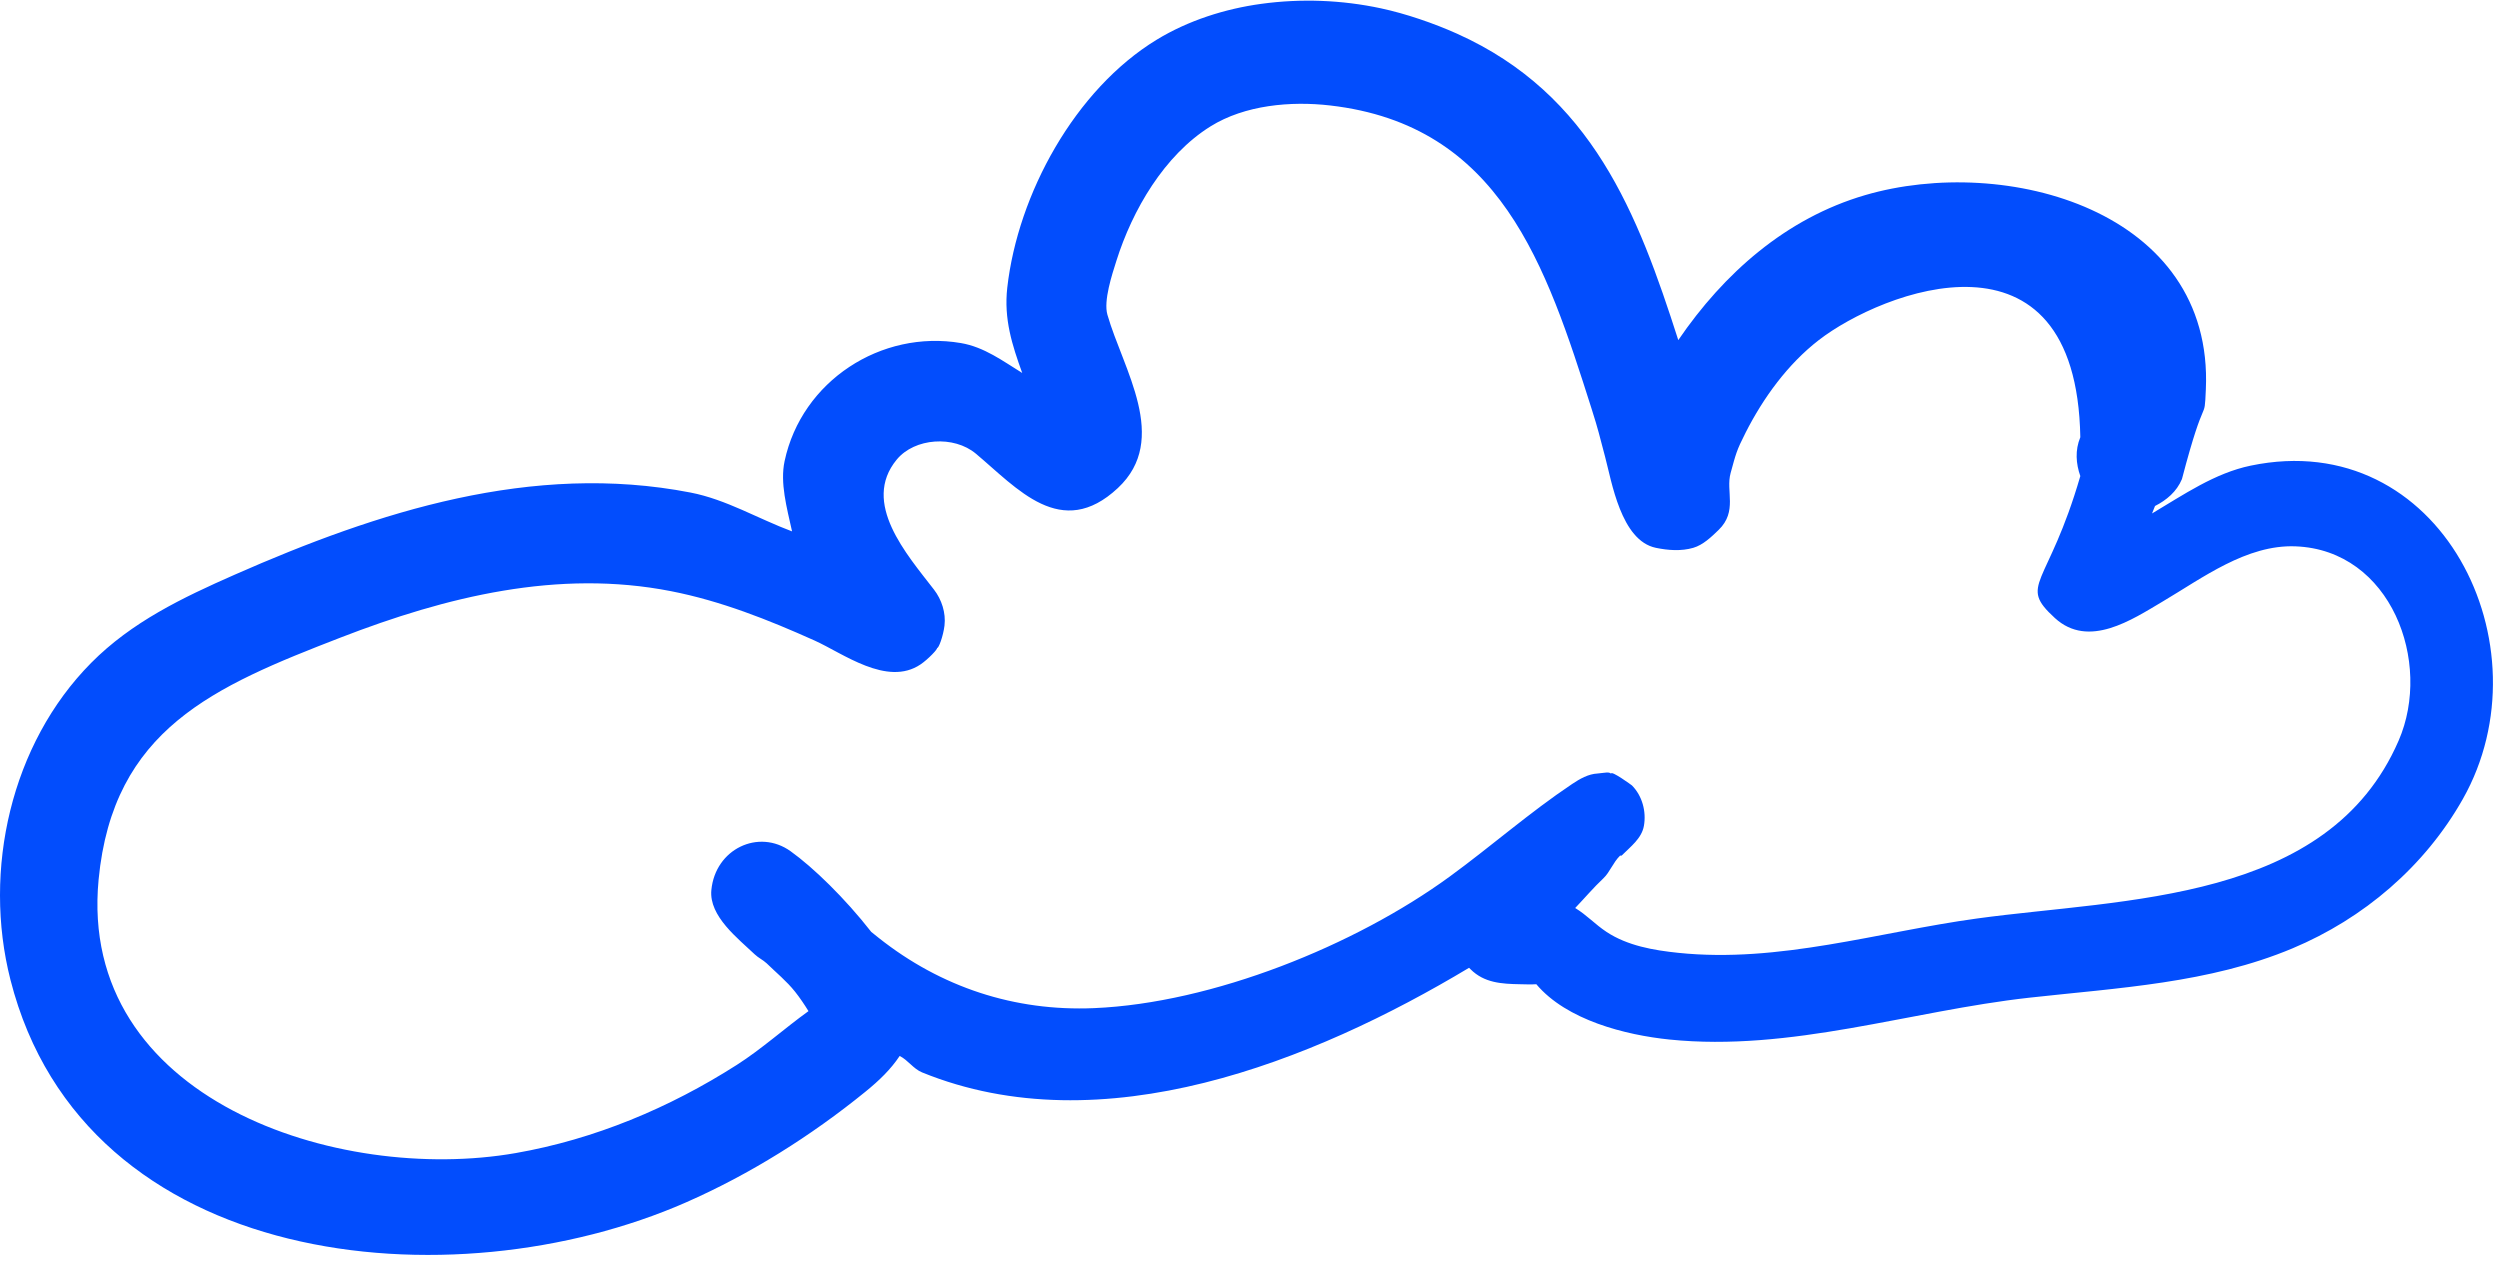 <svg width="319" height="161" viewBox="0 0 319 161" fill="none" xmlns="http://www.w3.org/2000/svg">
<path fill-rule="evenodd" clip-rule="evenodd" d="M169.718 13.457C191.456 15.96 197.27 33.85 203.09 52.169C203.998 55.027 204.022 55.343 204.806 58.27C205.654 61.432 206.833 68.984 211.29 69.903C212.856 70.226 214.522 70.35 216.057 69.903C217.306 69.54 218.366 68.52 219.3 67.615C221.738 65.247 220.188 62.679 220.825 60.368C221.501 57.915 221.554 57.539 222.733 55.218C224.992 50.767 228.113 46.463 232.077 43.397C240.089 37.193 264.952 27.427 265.449 55.79C264.758 57.456 264.894 59.174 265.449 60.748C261.302 75.023 257.441 74.508 262.208 78.866C266.509 82.799 272.037 79.074 275.936 76.767C281.038 73.75 286.673 69.471 292.908 69.713C305.096 70.183 310.408 84.494 306.066 94.504C297.089 115.206 271.066 114.623 252.29 117.197C239.666 118.927 227.022 122.922 214.149 121.582C211.002 121.255 207.678 120.682 204.996 118.913C203.518 117.935 202.47 116.757 200.993 115.862C202.213 114.586 203.308 113.282 204.616 112.049C205.405 111.302 205.824 110.063 206.713 109.187C206.734 109.174 206.937 109.163 206.905 109.187C208.092 108.002 209.481 106.978 209.764 105.374C210.085 103.55 209.556 101.554 208.238 100.223C208.202 100.186 205.652 98.326 205.569 98.699C205.554 98.758 205.582 98.829 205.569 98.89C205.69 98.338 204.416 98.671 203.853 98.699C202.666 98.758 201.588 99.38 200.61 100.034C195.173 103.668 190.258 108.002 184.974 111.857C172.925 120.649 154.705 128.002 139.588 128.638C129.448 129.065 120.07 125.97 112.126 119.677C111.813 119.426 111.481 119.167 111.174 118.913C107.8 114.594 103.782 110.697 100.877 108.615C96.802 105.701 91.272 108.324 90.769 113.572C90.447 116.919 94.22 119.783 96.3 121.774C96.763 122.218 97.355 122.481 97.824 122.918C99.032 124.099 100.372 125.189 101.449 126.541C102.062 127.313 102.644 128.179 103.162 129.02C100.097 131.224 97.184 133.861 94.01 135.885C85.413 141.373 75.857 145.377 65.788 147.135C43.109 151.095 9.905 140.287 12.582 112.238C14.415 93.04 27.297 87.606 43.476 81.346C56.922 76.141 71.212 72.605 85.621 75.434C91.997 76.684 98.012 79.073 103.926 81.726C107.54 83.346 113.194 87.667 117.466 84.776C118.444 84.115 119.708 82.769 119.564 82.679C119.757 82.799 120.358 81.158 120.518 79.82C120.71 78.204 120.157 76.506 119.182 75.243C115.694 70.723 109.878 64.166 114.416 58.651C116.718 55.854 121.728 55.547 124.522 57.89C129.792 62.303 135.418 69.019 142.638 62.276C149.314 56.039 143.293 47.111 141.304 40.154C140.793 38.373 141.894 35.043 142.449 33.29C144.493 26.808 148.548 19.812 154.462 16.126C158.846 13.394 164.713 12.88 169.718 13.457ZM160.946 0.49C156.304 1.125 151.62 2.615 147.597 5.066C137.178 11.414 129.873 24.763 128.526 36.721C128.08 40.71 129.146 44.027 130.436 47.591C127.953 46.063 125.605 44.287 122.616 43.776C112.454 42.044 102.297 48.6 100.113 58.843C99.521 61.623 100.39 64.738 101.066 67.805C96.719 66.189 92.683 63.735 88.1 62.847C67.939 58.938 48.265 65.264 29.936 73.335C23.291 76.262 16.806 79.361 11.629 84.587C1.393 94.921 -2.227 111.028 1.332 125.015C10.769 162.109 57.7 166.528 87.526 153.428C95.7 149.84 103.486 144.941 110.41 139.318C112.225 137.845 113.665 136.439 114.797 134.74C115.868 135.272 116.541 136.383 117.657 136.838C140.613 146.186 167.494 135.469 187.452 123.49C187.521 123.563 187.57 123.606 187.644 123.679C189.392 125.429 191.641 125.546 193.936 125.587C194.608 125.599 195.364 125.635 196.034 125.587C199.904 130.182 207.432 132.07 213.008 132.643C228.509 134.231 243.7 129.001 258.964 127.303C270.272 126.047 281.898 125.469 292.526 121.01C301.597 117.206 309.402 110.56 314.266 101.94C325.28 82.424 311.428 54.364 287.189 59.415C282.601 60.37 278.646 63.115 274.602 65.518C274.764 65.154 274.777 65.018 274.982 64.563C276.428 63.831 277.746 62.746 278.416 61.131C281.45 49.551 281.261 54.258 281.466 49.69C282.502 26.805 255.882 19.666 237.988 24.899C227.896 27.85 219.976 34.862 214.149 43.397C209 27.335 203.185 12.05 185.928 4.303C182.962 2.971 179.381 1.742 176.202 1.062C171.224 -0.006 165.997 -0.203 160.946 0.49Z" fill="#024DFD"/>
</svg>
